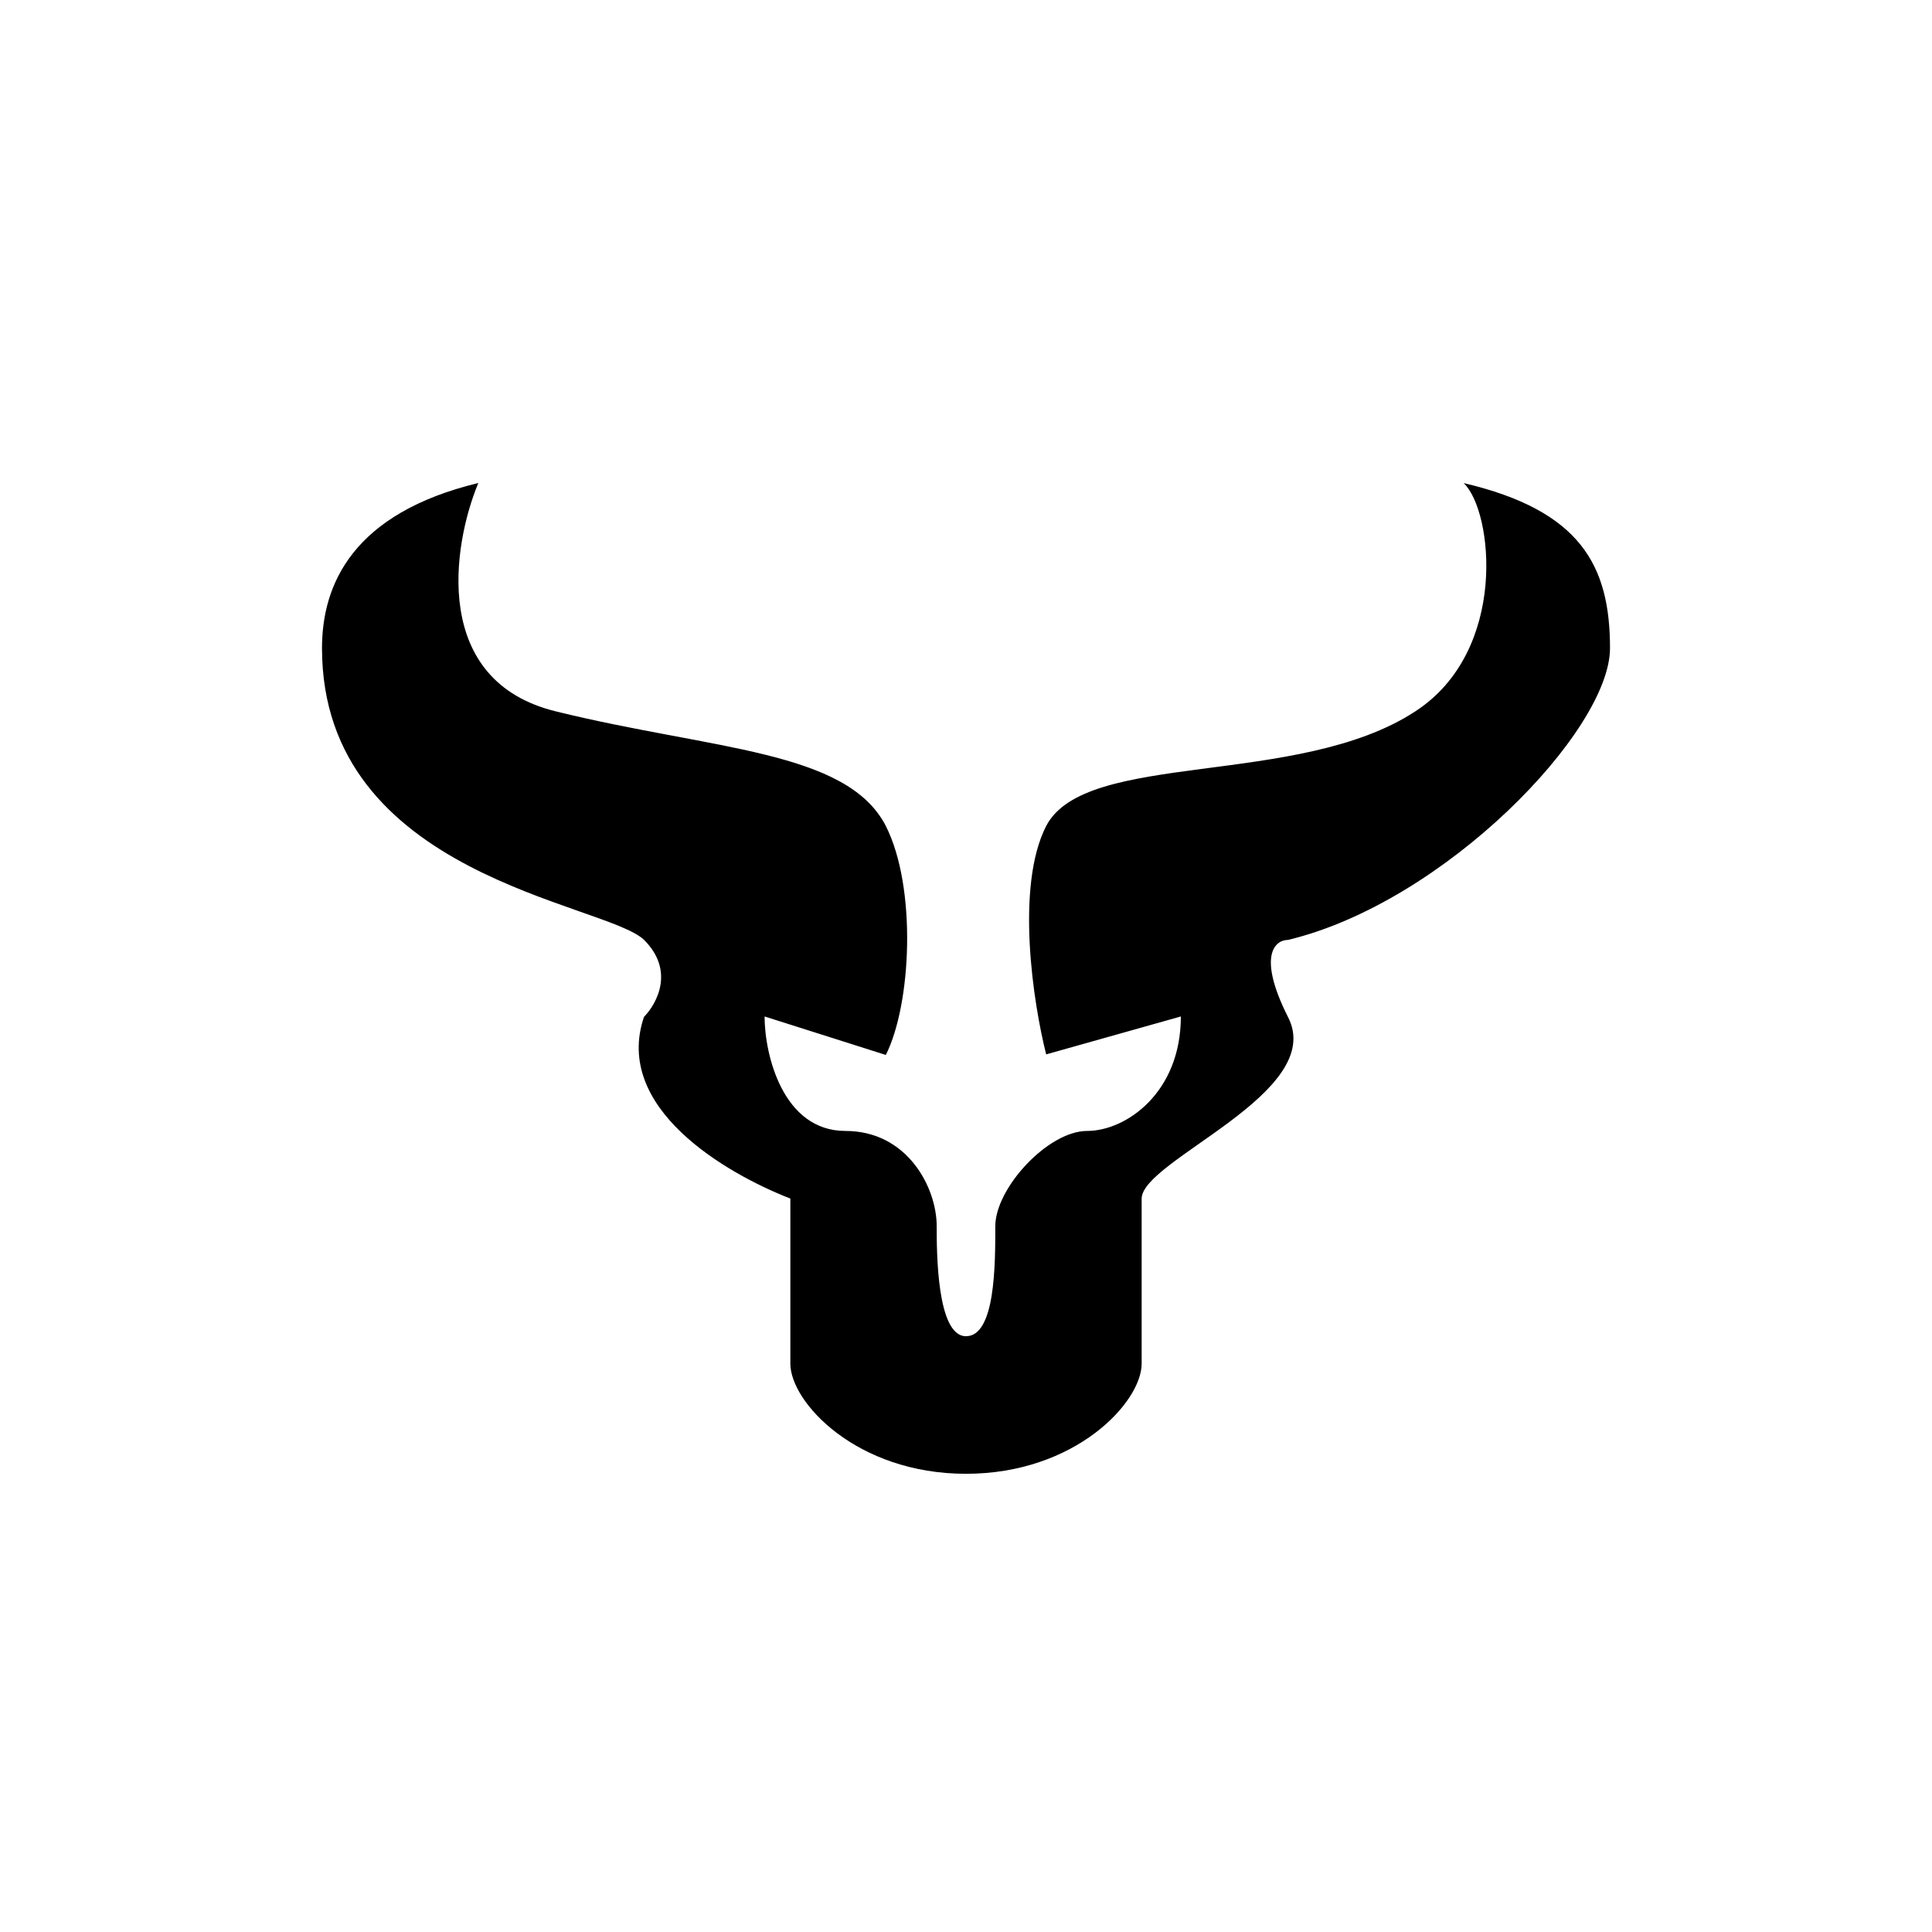 <?xml version="1.0" encoding="utf-8"?>
<!-- Generator: www.svgicons.com -->
<svg xmlns="http://www.w3.org/2000/svg" width="800" height="800" viewBox="0 0 24 24">
<path fill="currentColor" d="M11.004 10.26c-.488-.944-2.153-.944-4.095-1.422C5.36 8.462 5.615 6.786 5.942 6C4.385 6.376 4 7.258 4 8.051c0 2.838 3.513 3.16 4 3.624c.385.383.16.793 0 .957c-.385 1.129 1.01 1.942 1.818 2.257v2.051c0 .479.822 1.368 2.182 1.368s2.182-.89 2.182-1.368v-2.05c0-.479 2.305-1.313 1.818-2.256c-.386-.766-.16-.958 0-.958c1.942-.465 4-2.598 4-3.624c0-1.025-.364-1.71-1.818-2.051c.364.342.56 2.085-.604 2.838c-1.454.95-4.094.478-4.582 1.422c-.385.752-.16 2.208 0 2.837l1.673-.471c0 .95-.684 1.422-1.164 1.422c-.487 0-1.141.711-1.141 1.183c0 .478 0 1.367-.364 1.367s-.364-1.053-.364-1.367c0-.479-.363-1.183-1.134-1.183c-.778 0-1.004-.95-1.004-1.422l1.506.478c.32-.636.385-2.085 0-2.844"/>
</svg>